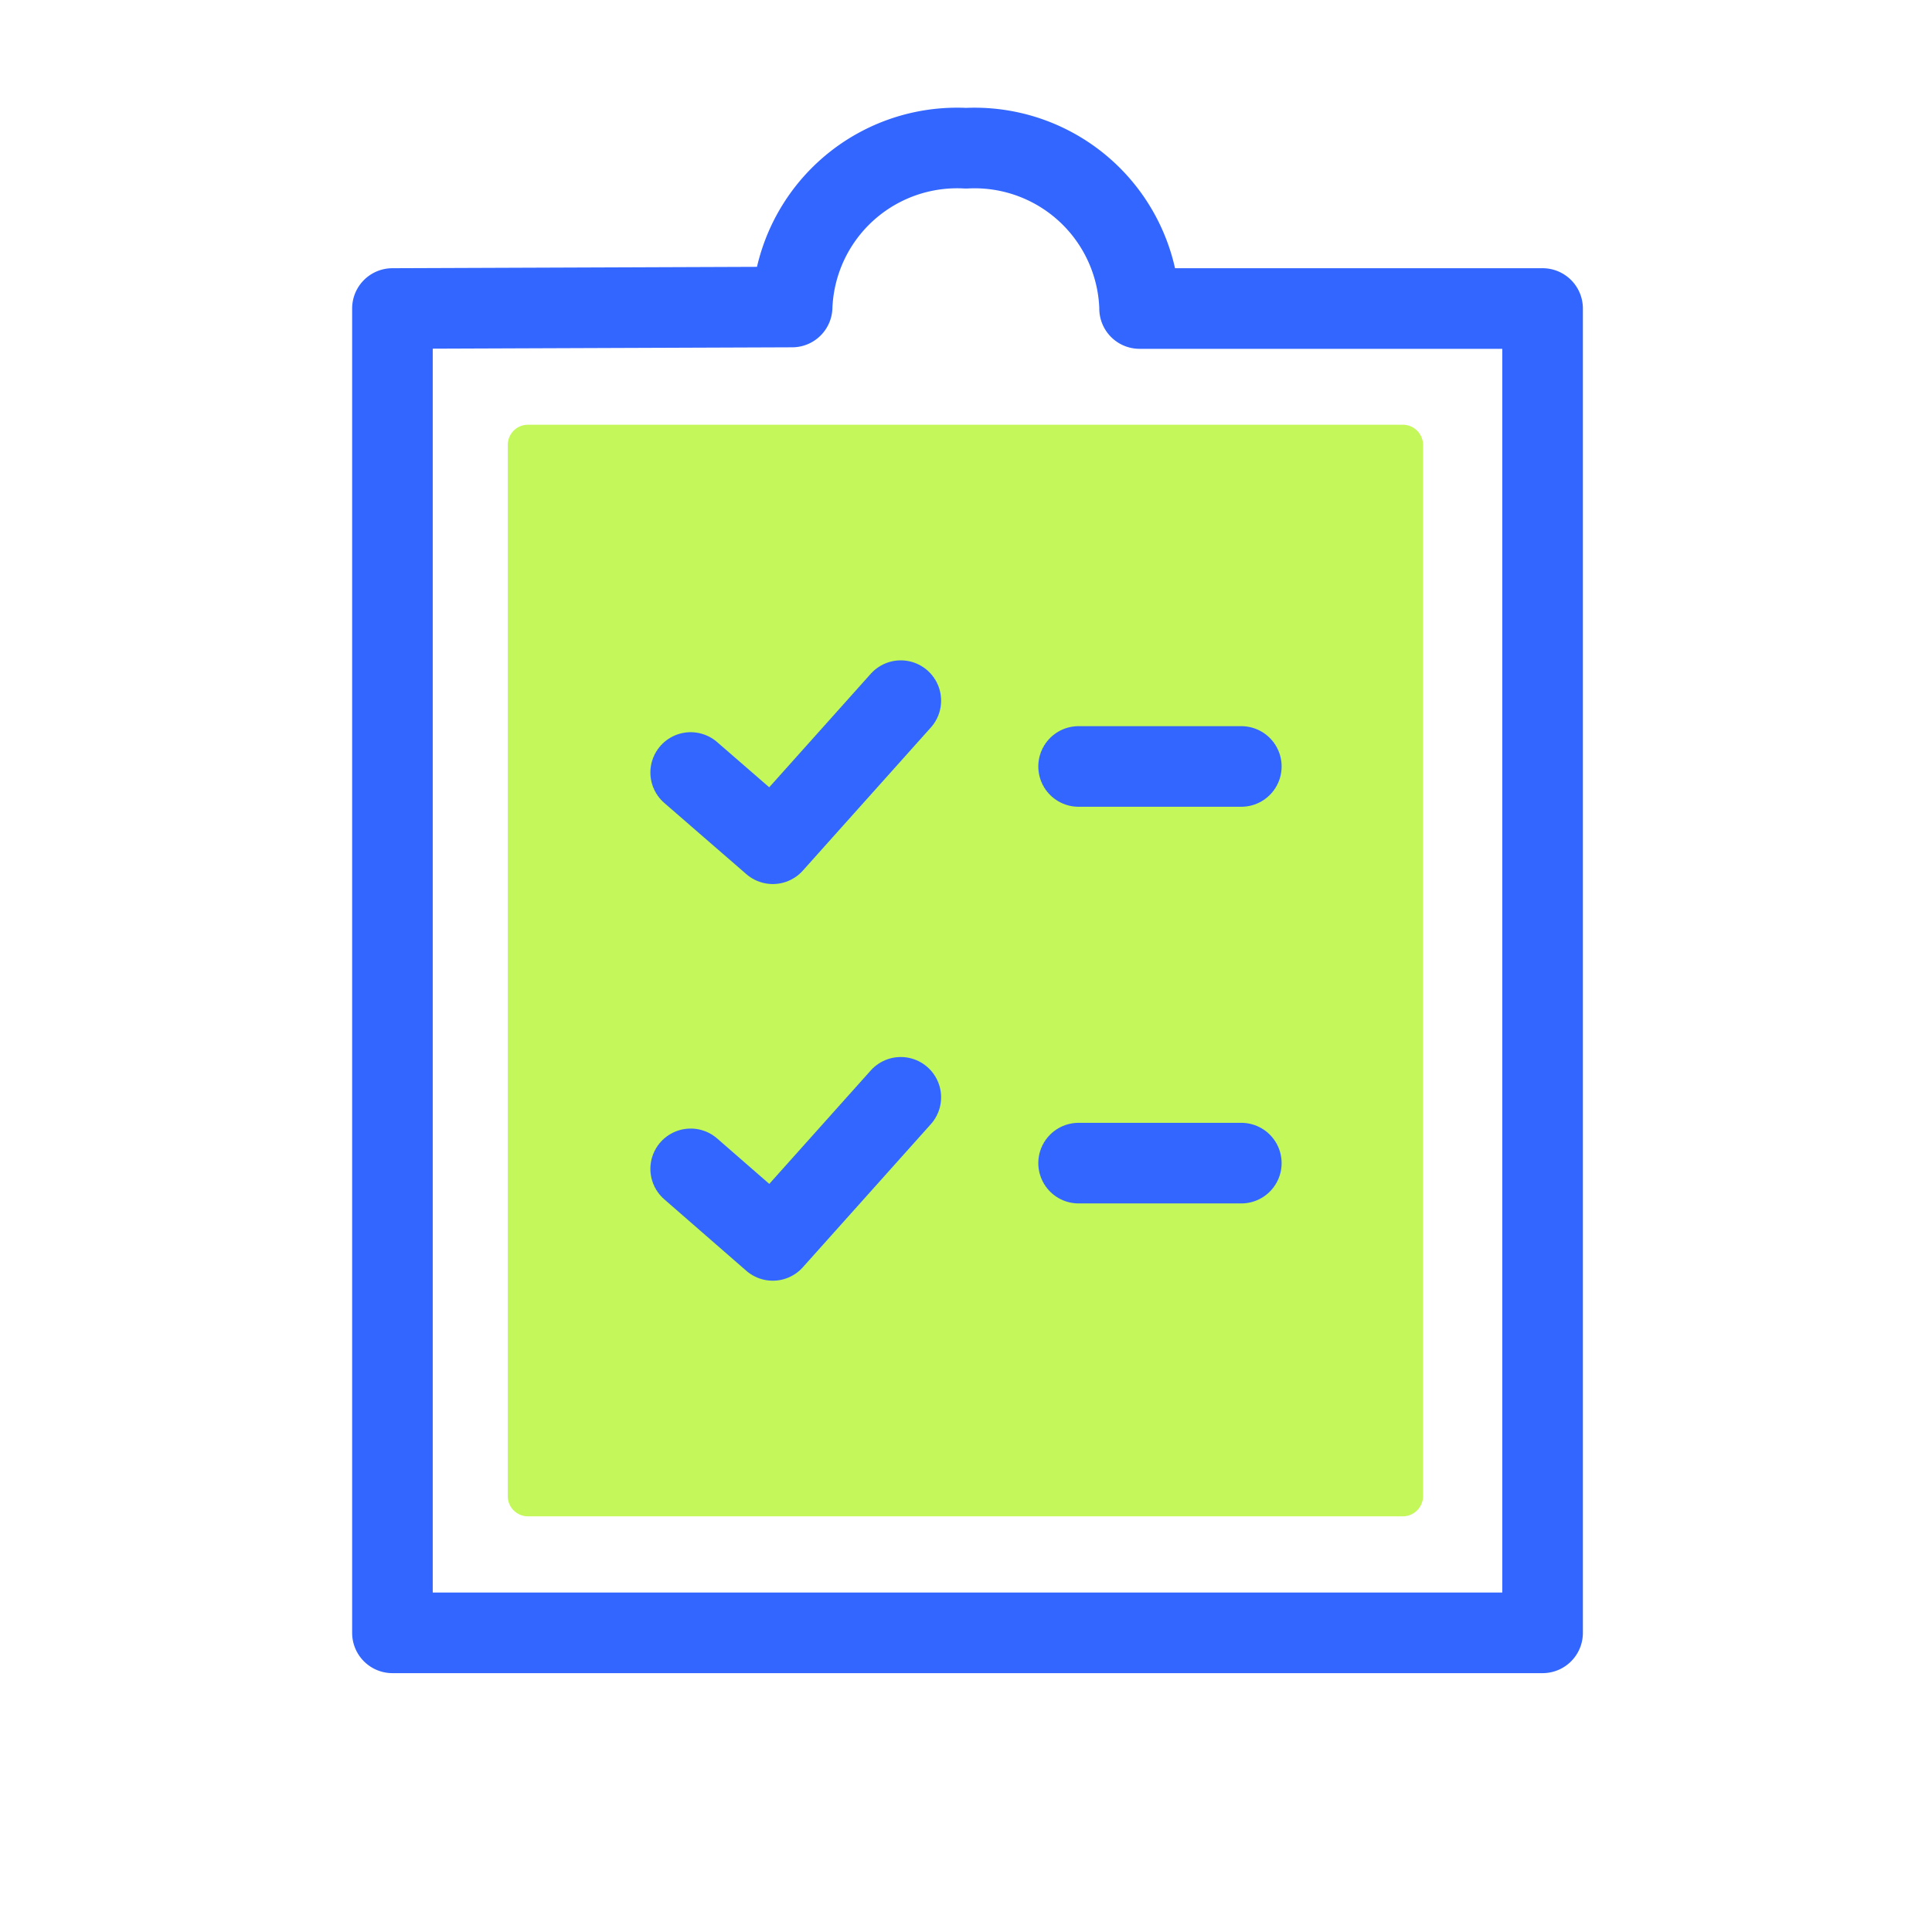 <svg xmlns="http://www.w3.org/2000/svg" width="64" height="64" viewBox="0 0 64 64"><g id="Layer_2" data-name="Layer 2"><g id="Icons"><rect width="64" height="64" fill="none"/><path d="M37.75,10.22s0,0,0-.05A5.47,5.47,0,0,0,32,4.91a5.47,5.47,0,0,0-5.76,5.26S13,10.22,13,10.22V54.09h38.1V10.22Z" fill="none" stroke="#36f" stroke-linecap="round" stroke-linejoin="round" stroke-width="2.67"/><path d="M16.82,49.57V14.73a.67.67,0,0,1,.66-.66h29a.67.67,0,0,1,.66.66V49.57a.67.67,0,0,1-.66.66h-29A.67.67,0,0,1,16.82,49.57Z" fill="#c4f759"/><polyline points="22.88 25.59 25.6 27.95 29.84 23.21" fill="none" stroke="#36f" stroke-linecap="round" stroke-linejoin="round" stroke-width="2.67"/><line x1="35.73" y1="25.39" x2="41.12" y2="25.39" fill="none" stroke="#36f" stroke-linecap="round" stroke-linejoin="round" stroke-width="2.67"/><polyline points="22.88 38.72 25.6 41.09 29.84 36.35" fill="none" stroke="#36f" stroke-linecap="round" stroke-linejoin="round" stroke-width="2.67"/><line x1="35.73" y1="38.53" x2="41.12" y2="38.53" fill="none" stroke="#36f" stroke-linecap="round" stroke-linejoin="round" stroke-width="2.67"/></g></g></svg>